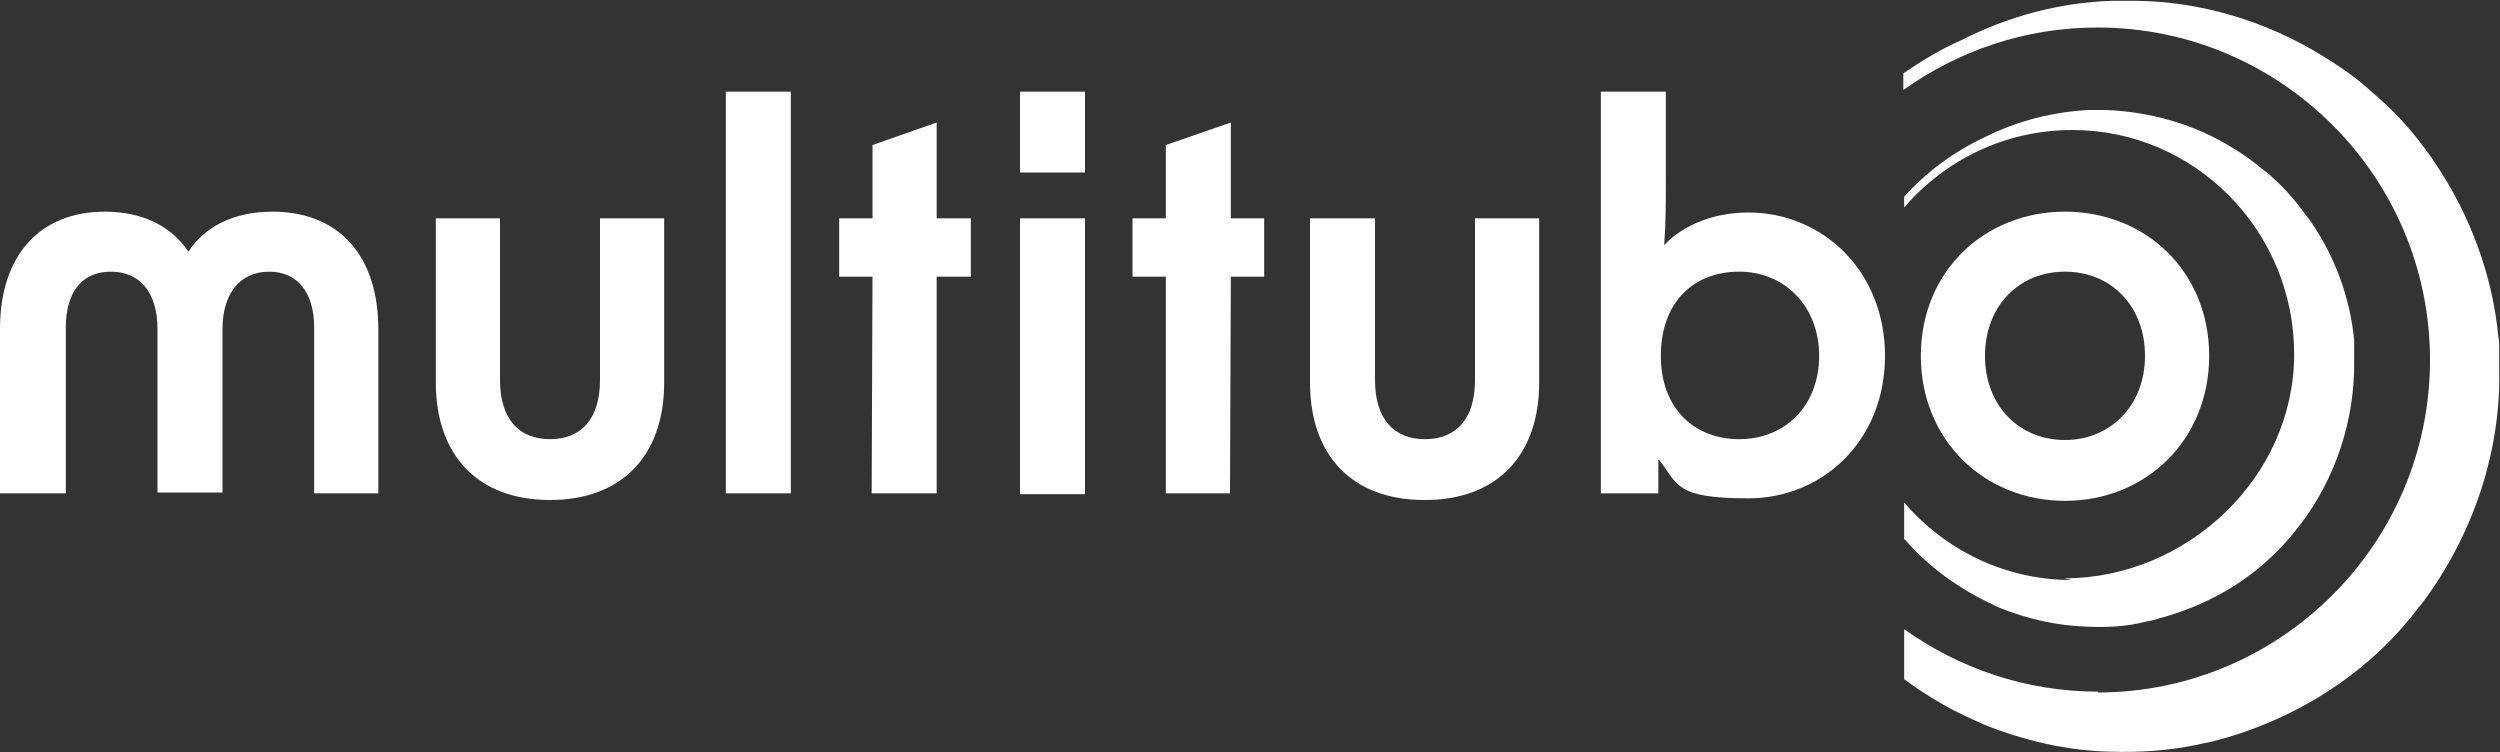 <?xml version="1.0" encoding="UTF-8"?>
<svg xmlns="http://www.w3.org/2000/svg" version="1.1" viewBox="0 0 300 90.3">
  <rect x="0" y="0" width="300" height="90.3" fill="#333333" stroke="none"/>
  <defs>
    <style>
      .cls-1 {
        fill: #fff;
      }
    </style>
  </defs>
  <!-- Generator: Adobe Illustrator 28.6.0, SVG Export Plug-In . SVG Version: 1.2.0 Build 709)  -->
  <g>
    <g id="Ebene_1">
      <g>
        <path class="cls-1" d="M248.6,69.6c-8,0-15.2-3.6-20.1-9.3v4.4c.2.1.3.3.4.4,2.7,3,6,5.4,9.7,7.2.5.2,1,.5,1.5.7,0,0,0,0,0,0,3.3,1.3,6.8,2.1,10.4,2.2,2.3.1,4.7,0,7-.6.5-.1,1.1-.2,1.6-.4,5.3-1.4,10.3-4.1,14.2-8.1.9-.9,1.8-1.9,2.6-3,0,0,0,0,.1-.1,4.3-5.6,6.6-12.7,6.5-19.7,0-.5,0-1.1,0-1.6,0-.3,0-.6,0-.9-.5-5.1-2.3-10-5.2-14.2,0-.1-.2-.3-.3-.4-1.3-1.8-2.7-3.5-4.3-4.9-.4-.4-.8-.7-1.2-1-1.1-.9-2.3-1.8-3.5-2.5-4.6-2.9-10-4.4-15.3-4.6,0,0-.2,0-.2,0-.6,0-1.2,0-1.8,0-4.3.2-8.6,1.3-12.4,3.2-3.7,1.7-7.1,4.2-9.8,7.2v1.3c4.9-5.7,12.1-9.3,20.2-9.3,14.7,0,26.6,12.1,26.6,26.9s-12.9,26.9-27.6,26.9"/>
        <g>
          <g>
            <path class="cls-1" d="M251.8,83c-8.7,0-16.7-2.8-23.3-7.5v6c2.3,1.7,4.9,3.3,7.5,4.5.7.3,1.5.7,2.2,1,0,0,0,0,0,0,4.8,1.9,9.9,3.1,15.1,3.2,3.4.1,6.8-.1,10.2-.8.8-.2,1.6-.3,2.3-.5,7.7-2,15-6,20.7-11.7,1.4-1.4,2.6-2.8,3.8-4.4,0,0,.1-.1.2-.2,6.2-8.2,9.7-18.4,9.4-28.6,0-.8,0-1.6,0-2.3,0-.4,0-.9-.1-1.3-.7-7.4-3.4-14.6-7.5-20.7-.1-.2-.3-.4-.4-.6-1.8-2.6-3.9-5.1-6.3-7.2-.6-.5-1.1-1-1.7-1.5-1.6-1.4-3.4-2.6-5.2-3.7-6.8-4.2-14.6-6.5-22.3-6.6-.1,0-.2,0-.4,0-.9,0-1.8,0-2.6,0-6.3.2-12.5,1.9-18,4.7-2.5,1.1-4.8,2.5-7,4v2c6.6-4.7,14.6-7.5,23.3-7.5,22,0,39.9,17.9,39.9,39.9s-17.9,39.9-39.9,39.9"/>
            <path class="cls-1" d="M12.6,25.4c4.7,0,8.1,1.9,10,4.8,1.9-2.9,5.3-4.8,10.1-4.8,7.9,0,12.7,5.2,12.7,14.1v19.7h-7.7v-19.9c0-4.2-2-6.7-5.4-6.7s-5.6,2.5-5.6,6.9v19.6h-7.8v-19.6c0-4.4-2.1-6.9-5.6-6.9s-5.4,2.5-5.4,6.7v19.9H0v-19.7C0,30.7,4.7,25.4,12.6,25.4"/>
            <path class="cls-1" d="M66,60c-8.6,0-13.7-5.3-13.7-14.1v-19.7h7.7v19.4c0,4.6,2.2,7.1,6,7.1s6-2.5,6-7.1v-19.4h7.7v19.7c0,8.8-5.1,14.1-13.7,14.1"/>
            <g>
              <rect class="cls-1" x="87.1" y="11" width="7.8" height="48.2"/>
              <polygon class="cls-1" points="104.7 33.2 100.7 33.2 100.7 26.2 104.7 26.2 104.7 17.4 112.4 14.7 112.4 26.2 116.5 26.2 116.5 33.2 112.4 33.2 112.4 59.2 104.6 59.2 104.7 33.2"/>
              <path class="cls-1" d="M122.4,26.2h7.8v33.1h-7.8V26.2ZM122.4,11h7.8v9.7h-7.8v-9.7Z"/>
            </g>
          </g>
          <g>
            <polygon class="cls-1" points="139.9 33.2 135.9 33.2 135.9 26.2 139.9 26.2 139.9 17.4 147.7 14.7 147.7 26.2 151.7 26.2 151.7 33.2 147.7 33.2 147.6 59.2 139.9 59.2 139.9 33.2"/>
            <path class="cls-1" d="M170.9,60c-8.6,0-13.7-5.3-13.7-14.1v-19.7h7.8v19.4c0,4.6,2.2,7.1,6,7.1s6-2.5,6-7.1v-19.4h7.7v19.7c0,8.8-5.1,14.1-13.7,14.1"/>
            <path class="cls-1" d="M208.7,52.7c5.6,0,9.6-4.1,9.6-10s-4.1-10.1-9.6-10.1-9.4,3.7-9.4,10.1,4.1,10,9.4,10M199,55.2v4h-6.9V11h7.8v10.6c0,2.6,0,5.3-.2,7.8,2.4-2.5,6.1-3.9,10.1-3.9,8.9,0,16.4,7,16.4,17.2s-7.5,17.1-16.4,17.1-8.4-1.7-10.7-4.6"/>
            <path class="cls-1" d="M247.8,52.8c5.4,0,9.6-4.1,9.6-10.1s-4.1-10.1-9.6-10.1-9.6,4.1-9.6,10.1,4.1,10.1,9.6,10.1M230.5,42.7c0-10.1,7.6-17.3,17.3-17.3s17.3,7.2,17.3,17.3-7.6,17.4-17.3,17.4-17.3-7.3-17.3-17.4"/>
          </g>
        </g>
      </g>
    </g>
  </g>
</svg>